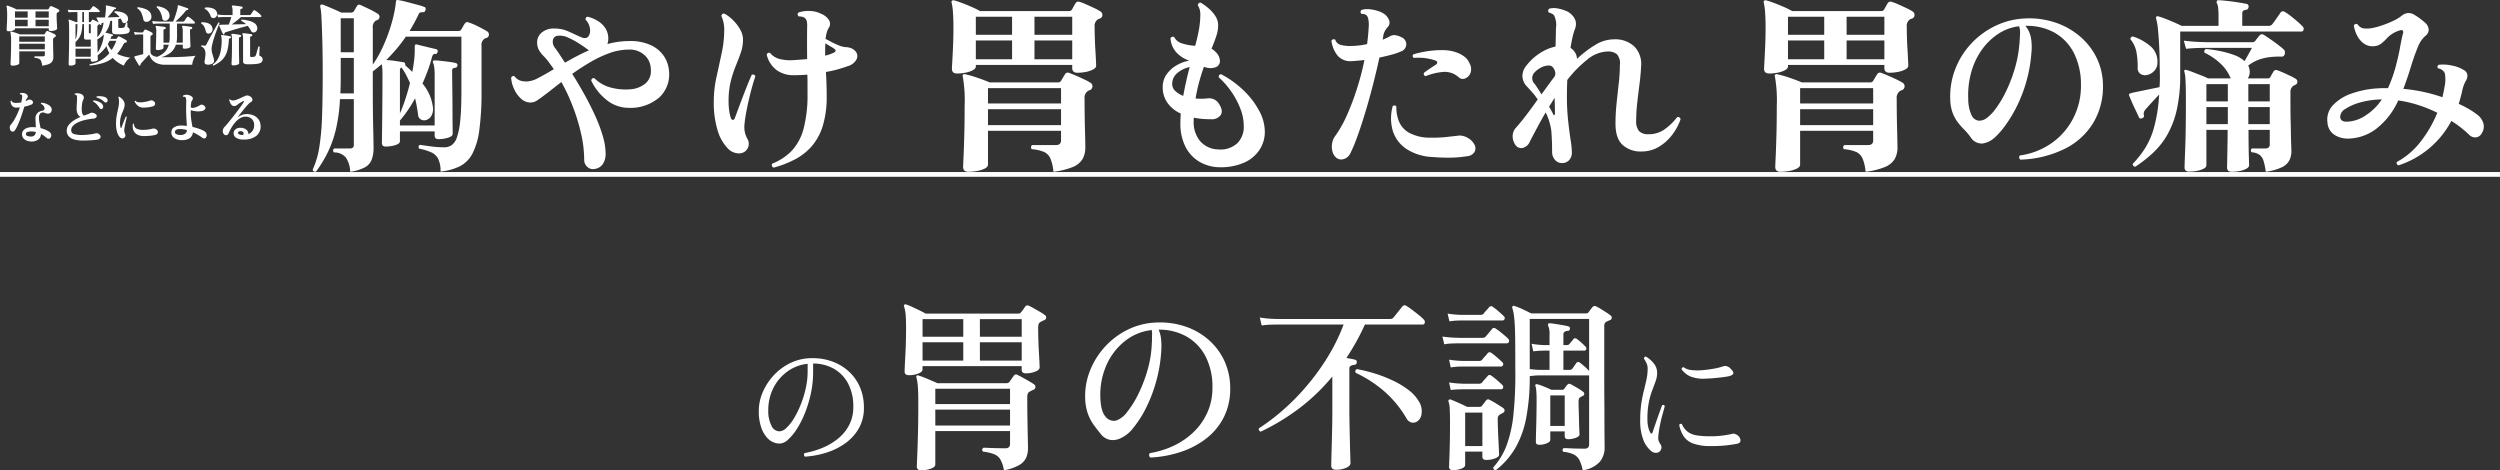 <svg xmlns="http://www.w3.org/2000/svg" width="527" height="99.14" viewBox="0 0 527 99.14"><rect x="0" y="0" width="527" height="99.14" fill="#333333" stroke="none"/><g transform="translate(-86.541 -3869.707)"><g transform="translate(151.468 3865)"><path d="M9.08,2.92a5.7,5.7,0,0,0-.92-3A3.159,3.159,0,0,0,5.64-1.16.542.542,0,0,1,5.72-2h3.2a1.081,1.081,0,0,0,.74-.18,1,1,0,0,0,.18-.7V-12.4H6.92a35.212,35.212,0,0,1-.86,6.38A23.721,23.721,0,0,1,4.36-1.2,26.877,26.877,0,0,1,1.88,2.88a.587.587,0,0,1-.48-.04.494.494,0,0,1-.24-.36,17.854,17.854,0,0,0,1.4-4.72,52.538,52.538,0,0,0,.58-6.44q.14-3.76.14-8.96,0-4.16-.08-7t-.16-4.52Q3-30.24,2.92-30.9a6.863,6.863,0,0,0-.16-.94.628.628,0,0,1,.08-.44.754.754,0,0,1,.44-.04q.64.24,1.82.74t2.1.94H9.28a.724.724,0,0,0,.6-.32q.12-.2.3-.52t.34-.56a.514.514,0,0,1,.72-.2q.64.28,1.76.82a16.958,16.958,0,0,1,1.8.98.793.793,0,0,1,.46.74.726.726,0,0,1-.54.66,2.195,2.195,0,0,0-.28.12,1.591,1.591,0,0,0-.6,1.48v7.76a23.424,23.424,0,0,0,2.14-3.78,34.758,34.758,0,0,0,1.66-4.38,29.024,29.024,0,0,0,.96-4.12q.04-.24.06-.48a3.906,3.906,0,0,1,.06-.44q0-.32.12-.36.08-.08.32-.04a16.293,16.293,0,0,1,1.76.38q1.16.3,2.28.6a11.45,11.45,0,0,1,1.56.5.264.264,0,0,1,.2.22.912.912,0,0,1,0,.38q-.16.52-.52.48a1.86,1.86,0,0,0-.64.08q-.2.08-.4.56-.4.84-.86,1.68t-.94,1.64H31.88a.679.679,0,0,0,.64-.36q.12-.2.34-.6a4.4,4.4,0,0,1,.38-.6.581.581,0,0,1,.8-.24,12.787,12.787,0,0,1,1.96.82q1.16.58,1.88,1.02a.789.789,0,0,1,.44.74.719.719,0,0,1-.56.7,2.942,2.942,0,0,0-.32.12,1.517,1.517,0,0,0-.68,1.48v9.52a59.954,59.954,0,0,1-.46,8.24A15.044,15.044,0,0,1,34.84-.9a6.241,6.241,0,0,1-2.66,2.66,12.079,12.079,0,0,1-4.06,1.12A5.963,5.963,0,0,0,27.64.22a3.027,3.027,0,0,0-1.48-1.4,11.986,11.986,0,0,0-2.56-.78q-.28-.6.2-.8.8.12,2.26.32a21.062,21.062,0,0,0,2.86.2,2.738,2.738,0,0,0,1.52-.44,3.289,3.289,0,0,0,1.14-1.68,15.38,15.38,0,0,0,.7-3.6q.24-2.36.24-6.2v-11.4H20.8a29.033,29.033,0,0,1-1.98,2.6q-1.06,1.24-2.14,2.32a19.2,19.2,0,0,1,2.04.22q1.16.18,1.64.26a.366.366,0,0,1,.28.24.691.691,0,0,1,.04.4l.78.7a8.667,8.667,0,0,1,.7.7q.24-1.2.38-2.34a17.323,17.323,0,0,0,.14-2.1v-.92a.552.552,0,0,1,.12-.4.451.451,0,0,1,.32-.04q.12.04.7.18l1.32.32q.74.18,1.34.32t.72.18a.374.374,0,0,1,.28.2.451.451,0,0,1,.04.32,1.115,1.115,0,0,1-.14.32.33.33,0,0,1-.3.16.556.556,0,0,0-.5.12,1.555,1.555,0,0,0-.26.52,26.862,26.862,0,0,1-.88,2.84q-.52,1.4-1.12,2.76a9.685,9.685,0,0,1,2.2,5.04,2.791,2.791,0,0,1-.42,1.9,1.876,1.876,0,0,1-1.14.78,1.328,1.328,0,0,1-1-.16A1.131,1.131,0,0,1,23.4-9q-.12-.92-.28-1.82t-.36-1.74q-.8,1.44-1.62,2.62a24.916,24.916,0,0,1-1.58,2.06v1.04h7.32V-17.52a10.9,10.9,0,0,0-.1-1.66,3.34,3.34,0,0,0-.22-.86.433.433,0,0,1,0-.44.71.71,0,0,1,.32-.08,13.379,13.379,0,0,1,1.34.1q.9.1,1.8.22a9.305,9.305,0,0,1,1.3.24q.44.12.36.52a.516.516,0,0,1-.48.48q-.64.04-.64.6,0,.72.02,2.12t.04,3.08q.02,1.68.02,3.34t.02,2.94q.02,1.28.02,1.84,0,.52-.98.82a6.862,6.862,0,0,1-2.02.3q-.8,0-.8-.76V-5.6H19.56v2.08q0,.52-.98.82a6.862,6.862,0,0,1-2.02.3q-.8,0-.8-.76,0-.16.02-1.5t.04-3.44q.02-2.1.04-4.6t.02-4.94q0-.76-.04-1.28a5.244,5.244,0,0,0-.12-.84q-.48.4-.94.78t-.94.74v3.72q0,2.08.02,4.14t.06,3.8q.04,1.74.06,2.92T14-2.12a6.872,6.872,0,0,1-.4,2.5A3.176,3.176,0,0,1,12.14,2,9.389,9.389,0,0,1,9.08,2.92ZM7-13.6H9.84v-7.48H7.08v4.16q0,.88-.02,1.7T7-13.6Zm.08-8.68H9.84v-7.16H7.08ZM19.56-9.4a30.921,30.921,0,0,0,1.12-2.92q.56-1.68,1-3.48-.4-.88-.82-1.7a11.5,11.5,0,0,0-.98-1.58.627.627,0,0,0-.32.56ZM60.6,2.32a1.72,1.72,0,0,1-1.54-.44A1.965,1.965,0,0,1,58.4.36a24.851,24.851,0,0,0-.64-5.42,40.75,40.75,0,0,0-1.72-5.68A40.651,40.651,0,0,0,53.6-16q-1,.76-1.88,1.46t-1.64,1.26q-.88.68-1.58,1.14a2.562,2.562,0,0,1-1.42.46,2.917,2.917,0,0,1-1.98-.8,6.015,6.015,0,0,1-1.46-2.02A6.827,6.827,0,0,1,43-16.88a.556.556,0,0,1,.28-.34.469.469,0,0,1,.4-.02,2.83,2.83,0,0,0,1.18.92,4.538,4.538,0,0,0,1.46.2,5.547,5.547,0,0,0,2.4-.74q1.44-.74,3.28-1.86-.56-.8-1.1-1.52a11.926,11.926,0,0,0-1.1-1.28,5.753,5.753,0,0,1-1.02-1.38,3.319,3.319,0,0,1-.3-1.46,2.673,2.673,0,0,1,.96-2.06,3.876,3.876,0,0,1,2.68-.86,7.09,7.09,0,0,1,3.02.64q1.38.64,2.46,1.12,1.24.6,1.76-.2a2.258,2.258,0,0,0,.26-1.52,3.342,3.342,0,0,0-.94-1.92q0-.6.52-.6a7.721,7.721,0,0,1,2.22.98,4.764,4.764,0,0,1,1.6,1.7,4.061,4.061,0,0,1,.42,2.48,2.98,2.98,0,0,0-.06.3.991.991,0,0,1-.1.3,17.93,17.93,0,0,1,2.32-.48,17.253,17.253,0,0,1,2.36-.16,10.265,10.265,0,0,1,4.52.88,6.668,6.668,0,0,1,2.74,2.32,6.466,6.466,0,0,1,1.06,3.12,6.6,6.6,0,0,1-2.02,5.54,9.249,9.249,0,0,1-6.42,2.22,7.425,7.425,0,0,1-4.64-1.6,11.435,11.435,0,0,1-3.32-4.16q.12-.6.68-.48A7.617,7.617,0,0,0,64-14.84a12.01,12.01,0,0,0,4.28.36,5.649,5.649,0,0,0,3.04-1.22,3.449,3.449,0,0,0,1.12-3.06,4.007,4.007,0,0,0-1.28-2.88,4.627,4.627,0,0,0-3.36-1.2,11.956,11.956,0,0,0-4.06.74,24.114,24.114,0,0,0-4.04,1.9q-1.98,1.16-3.82,2.48,1.24,1.96,2.48,4.18t2.28,4.48A32.438,32.438,0,0,1,62.3-4.7a13.606,13.606,0,0,1,.62,3.82,3.867,3.867,0,0,1-.56,2.12A2.442,2.442,0,0,1,60.6,2.32Zm-6.24-22.4q1.16-.68,2.42-1.34t2.62-1.26q-.84-.64-2.02-1.4a17.1,17.1,0,0,0-2.36-1.28,3.983,3.983,0,0,0-2.1-.4,1.134,1.134,0,0,0-1.1.84,2.065,2.065,0,0,0,.42,1.72q.44.56.96,1.36T54.36-20.08Zm44,22.12a.553.553,0,0,1-.32-.84,11.608,11.608,0,0,0,4.2-2.8,10.993,10.993,0,0,0,2.44-4.68,28.04,28.04,0,0,0,.8-7.28v-2.08q0-1-.04-1.92-1.44.12-2.76.12a6.005,6.005,0,0,1-3.66-1.04,5.641,5.641,0,0,1-2.14-3.28.5.5,0,0,1,.72-.36,3.715,3.715,0,0,0,1.84,1.22,8.87,8.87,0,0,0,2.76.3q1.52-.08,3.2-.24-.04-3.6,0-6.76a4.316,4.316,0,0,0-.08-1.24,1.231,1.231,0,0,0-.56-.76,1.579,1.579,0,0,0-.52-.18,3.466,3.466,0,0,0-.64-.06q-.44-.52.04-.84a6.557,6.557,0,0,1,2.24-.3,5.572,5.572,0,0,1,2.44.58,3.56,3.56,0,0,1,1.7,1.36,1.522,1.522,0,0,1-.1,1.68,3.944,3.944,0,0,0-.4.98,8.39,8.39,0,0,0-.24,1.3q.36.16,1.1.56a16.85,16.85,0,0,0,1.56.74,5.755,5.755,0,0,0,1.46.42,3.422,3.422,0,0,1,1.44.3,2.714,2.714,0,0,1,.76.58,1.515,1.515,0,0,1,.2,1.72,2.938,2.938,0,0,1-1.8,1.4q-1.12.4-2.28.72a23.228,23.228,0,0,1-2.36.52q.08,1.28.12,2.58t.04,2.54a20.687,20.687,0,0,1-.82,6.22,11.927,11.927,0,0,1-2.3,4.28A12.171,12.171,0,0,1,102.88.28,22.147,22.147,0,0,1,98.36,2.04ZM92.04-1.2a2.276,2.276,0,0,1-1.58.18,3.189,3.189,0,0,1-1.62-.82,9.191,9.191,0,0,1-2.3-3.92,20.092,20.092,0,0,1-.82-6.16A23.716,23.716,0,0,1,86.28-17q.56-2.56,1.1-5.08a22.926,22.926,0,0,0,.54-4.8,6.941,6.941,0,0,0-.6-3.04q.12-.6.68-.48a8.318,8.318,0,0,1,1.88,1.46A8.614,8.614,0,0,1,91.32-27a4.219,4.219,0,0,1,.56,2,8.448,8.448,0,0,1-.46,2.8q-.46,1.32-1.06,2.78a24.647,24.647,0,0,0-1.06,3.26,17.263,17.263,0,0,0-.46,4.24,13.622,13.622,0,0,0,.14,2.04,8.206,8.206,0,0,0,.34,1.48q.16.4.44.38t.4-.38q.44-1.2,1.06-2.86T92.5-14.6q.66-1.68,1.22-2.92a.523.523,0,0,1,.76.32q-.48,1.4-.96,3.26t-.84,3.68q-.36,1.82-.48,3.1a5.124,5.124,0,0,0,.64,3.2,2.021,2.021,0,0,1,.18,1.54A2.01,2.01,0,0,1,92.04-1.2ZM109.2-21.56a8.222,8.222,0,0,0,.96-.28q.44-.16.8-.32.88-.4,0-.96-.16-.12-.72-.44t-1-.6q-.04.6-.04,1.26ZM137-17.8q-1.08,0-1.08-1,0-.24.08-1.6t.16-3.26q.08-1.9.08-3.82,0-1.8-.1-3.18a12.394,12.394,0,0,0-.3-2.14.344.344,0,0,1,.12-.36.463.463,0,0,1,.32-.08,16.382,16.382,0,0,1,1.66.54q1.02.38,2.08.84a17.845,17.845,0,0,1,1.82.9h18.72a.714.714,0,0,0,.68-.36q.12-.2.36-.64t.4-.68a.678.678,0,0,1,.88-.24,10.389,10.389,0,0,1,1.36.52q.8.36,1.62.74a9.949,9.949,0,0,1,1.3.7.88.88,0,0,1,.48.8.8.8,0,0,1-.6.76.782.782,0,0,1-.16.06.781.781,0,0,0-.16.06,1.666,1.666,0,0,0-.72,1.6q0,.96.04,2.28t.12,2.62q.08,1.3.12,2.24t.04,1.06q0,.44-.62.78a5.339,5.339,0,0,1-1.52.52,9.257,9.257,0,0,1-1.82.18q-1.08,0-1.08-1v-.64H140.96v.32q0,.44-.62.78a5.339,5.339,0,0,1-1.52.52A9.257,9.257,0,0,1,137-17.8Zm2.36,20.72q-1.08,0-1.08-1.04,0-.24.08-1.94t.16-4.52q.08-2.82.08-6.38a28.967,28.967,0,0,0-.4-6.24.315.315,0,0,1,.12-.4q.12-.12.4-.04a22.935,22.935,0,0,1,2.46.7q1.5.5,2.7,1.02h14.36a.733.733,0,0,0,.72-.4q.12-.2.38-.64t.42-.68a.664.664,0,0,1,.88-.28q.56.2,1.4.56t1.68.76a14.831,14.831,0,0,1,1.36.72.855.855,0,0,1,.46.82.847.847,0,0,1-.58.78,1.568,1.568,0,0,0-.36.16,1.709,1.709,0,0,0-.72,1.64q0,1.48.02,3.14t.06,3.16q.04,1.5.06,2.56t.02,1.38a4.854,4.854,0,0,1-.6,2.5,4.267,4.267,0,0,1-2.06,1.66,15.876,15.876,0,0,1-4.06,1,9.459,9.459,0,0,0-.64-2.8,2.707,2.707,0,0,0-1.34-1.38,8.141,8.141,0,0,0-2.58-.58.582.582,0,0,1,.08-.88h5.04q1.04,0,1.04-1v-2h-15.4V1.4q0,.48-.64.82a5.636,5.636,0,0,1-1.6.52A10.4,10.4,0,0,1,139.36,2.92Zm4.16-9.84h15.4v-3.36h-15.4Zm0-4.56h15.4v-3.24h-15.4Zm9.8-9.32h7.96v-3.96h-7.96Zm-12.36,0h7.64v-3.96h-7.64Zm12.36-5.16h7.96v-3.8h-7.96Zm-12.36,0h7.64v-3.8h-7.64ZM192.2,1.96A8.663,8.663,0,0,1,188.12.82a7.653,7.653,0,0,1-2.94-3.12,10.633,10.633,0,0,1-1.1-5.06q0-.48.02-.98t.06-1.02a6.748,6.748,0,0,1-2.92-2.42,5.745,5.745,0,0,1-.88-3.42,4.577,4.577,0,0,1,.9-2.54,6.7,6.7,0,0,1,2.08-1.82,8.084,8.084,0,0,1,2.62-.96,6.257,6.257,0,0,1-2.86-1.88,4.783,4.783,0,0,1-1.1-2.88.727.727,0,0,1,.4-.26.394.394,0,0,1,.4.1,2.634,2.634,0,0,0,1.58,1.28,10.984,10.984,0,0,0,2.82.52q.32-1.16.54-2.16t.34-1.8a17.763,17.763,0,0,0,.2-2.58,3.439,3.439,0,0,0-.52-1.98q.08-.64.64-.56a12.14,12.14,0,0,1,1.64,1.2,7.424,7.424,0,0,1,1.42,1.62,3.581,3.581,0,0,1,.58,1.98,7.29,7.29,0,0,1-.4,2.26q-.4,1.22-1,2.62a3.8,3.8,0,0,1,.8.64,2.828,2.828,0,0,1,.98,1.88,1.408,1.408,0,0,1-.8,1.36,3.357,3.357,0,0,1-2.42,0,.232.232,0,0,0-.16-.04q-.52,1.44-.98,3.1a34.925,34.925,0,0,0-.78,3.58q.6.04,1.26.04a10.471,10.471,0,0,0,1.3-.08,2.484,2.484,0,0,1,1.34.22,2.343,2.343,0,0,1,1.06.98q.92,1.44.34,2.32a2.327,2.327,0,0,1-2.1.88q-1,0-1.88-.08a15.915,15.915,0,0,1-1.68-.24,1.4,1.4,0,0,0-.04.34v.38a6.191,6.191,0,0,0,1.4,4.26,5.144,5.144,0,0,0,3.76,1.7,5.175,5.175,0,0,0,4.08-1.34,4.884,4.884,0,0,0,1.32-3.62,10.147,10.147,0,0,0-.7-3.58,16.688,16.688,0,0,0-1.9-3.6A17.032,17.032,0,0,0,192.16-17q0-.64.52-.64a20.506,20.506,0,0,1,4.8,3.48,17.061,17.061,0,0,1,3.26,4.32,9.247,9.247,0,0,1,1.14,4.44,6.885,6.885,0,0,1-1.18,3.78,7.527,7.527,0,0,1-3.3,2.66A12.343,12.343,0,0,1,192.2,1.96Zm-7.52-15.04q.28-1.52.62-3.06t.74-3.02a5.927,5.927,0,0,0-2.6,1.26,2.948,2.948,0,0,0-1.08,2.46,1.974,1.974,0,0,0,.68,1.36A5.181,5.181,0,0,0,184.68-13.08ZM217,0a2.523,2.523,0,0,1-.86-1.34,4.04,4.04,0,0,1-.08-1.7,3.352,3.352,0,0,1,.58-1.48A24.047,24.047,0,0,0,219.18-9a53.833,53.833,0,0,0,2.14-5.66,57.35,57.35,0,0,0,1.56-5.98q-1.4.16-2.68.24a3.6,3.6,0,0,1-2.94-1.12,6.193,6.193,0,0,1-1.34-3.2.543.543,0,0,1,.8-.2,1.676,1.676,0,0,0,1.1,1.08,7.382,7.382,0,0,0,2.1.24,15.972,15.972,0,0,0,1.72-.1,15.838,15.838,0,0,0,1.8-.3q.28-2.16.36-4.04,0-1.72-.6-2.12a1.745,1.745,0,0,0-.92-.2.511.511,0,0,1,0-.84,4.227,4.227,0,0,1,1.72-.14,8.371,8.371,0,0,1,1.84.4,4.292,4.292,0,0,1,1.36.7,2.9,2.9,0,0,1,.92,1.34,1.375,1.375,0,0,1-.36,1.34,4.157,4.157,0,0,0-.6.86,3.185,3.185,0,0,0-.32,1.06l-.12.72q.48-.2.9-.4t.78-.4a1.634,1.634,0,0,1,.92-.16,3.784,3.784,0,0,1,1.36.44,1.6,1.6,0,0,1,1.02,1.52,1.611,1.611,0,0,1-1.14,1.48,13.517,13.517,0,0,1-1.98.68q-1.18.32-2.54.6-.6,2.76-1.38,5.8t-1.64,5.88q-.86,2.84-1.68,5.08A31.184,31.184,0,0,1,219.92-1a2.259,2.259,0,0,1-1.4,1.24A1.673,1.673,0,0,1,217,0Zm20.16-.2a10.811,10.811,0,0,1-5.44-1.7,7.134,7.134,0,0,1-2.86-3.8,9.478,9.478,0,0,1-.02-5.22.575.575,0,0,1,.42-.14.425.425,0,0,1,.34.22,8.082,8.082,0,0,0,.52,3.06A4.917,4.917,0,0,0,232.3-5.3a9.23,9.23,0,0,0,4.62,1.02,22.914,22.914,0,0,0,3.1-.12q1.42-.16,2.54-.28a.658.658,0,0,1,.2-.04,2.514,2.514,0,0,1,.84.08,3.035,3.035,0,0,1,.8.28,3.578,3.578,0,0,1,1.68,1.56,1.617,1.617,0,0,1-.02,1.58,2.037,2.037,0,0,1-1.58.86,23.5,23.5,0,0,1-3.52.3Q239.16-.04,237.16-.2Zm5.64-16.76a4.388,4.388,0,0,0-3.2-1.18,13.188,13.188,0,0,0-3.84.9.5.5,0,0,1-.32-.72q1.08-.8,2.52-1.72a.539.539,0,0,0,.26-.42q.02-.26-.34-.42a10.916,10.916,0,0,0-4.56-.56.455.455,0,0,1-.12-.76,20.424,20.424,0,0,1,2.98-.66,19.425,19.425,0,0,1,3.4-.22,8.173,8.173,0,0,1,3.02.6,5.541,5.541,0,0,1,1.46.86,3.274,3.274,0,0,1,.98,1.34,2.407,2.407,0,0,1,.18,2.04,2.015,2.015,0,0,1-1.1,1.12A1.254,1.254,0,0,1,242.8-16.96ZM264.56,1.08a1.9,1.9,0,0,1-1.54-.7,2.52,2.52,0,0,1-.58-1.66q0-1.16-.04-2.24t-.12-2.12a12.3,12.3,0,0,0-1.2-3.96q-1.04,1.8-1.9,3.42T257.72-3.4a2.161,2.161,0,0,1-1.5,1.3,1.492,1.492,0,0,1-1.58-.74,3.2,3.2,0,0,1-.52-1.78,2.666,2.666,0,0,1,.76-1.82q.92-1.04,2.04-2.5t2.48-3.38a12.681,12.681,0,0,0-1.14-1.5q-.62-.7-1.22-1.34a3.3,3.3,0,0,1-.86-2.02,3.437,3.437,0,0,1,.82-2.26,11.067,11.067,0,0,1,2.68-2.52,9.837,9.837,0,0,1,3.48-1.52q.04-1.28.06-2.28t.02-1.52a4.623,4.623,0,0,0-.36-2.72,1.264,1.264,0,0,0-.5-.42,3.431,3.431,0,0,0-.62-.22.53.53,0,0,1,.12-.84,3.92,3.92,0,0,1,1.68-.04,8.192,8.192,0,0,1,1.74.5,3.38,3.38,0,0,1,1.22.78,3,3,0,0,1,.86,1.34,2.674,2.674,0,0,1-.1,1.66,11.252,11.252,0,0,0-.52,1.72q-.24,1.04-.44,2.32a3.255,3.255,0,0,1,.98,1.02,2.451,2.451,0,0,1,.38,1.3,23.011,23.011,0,0,1,3.84-2.94A7.545,7.545,0,0,1,275.44-25a5.855,5.855,0,0,1,4.36,1.54,5.267,5.267,0,0,1,1.4,4.14q-.08,1.76-.34,3.76t-.48,3.98a33.623,33.623,0,0,0-.22,3.7,3.192,3.192,0,0,0,.62,2.24A2.719,2.719,0,0,0,282.8-5a5.7,5.7,0,0,0,3.22-.94A12.258,12.258,0,0,0,288.8-8.6a.55.55,0,0,1,.72.44,11.735,11.735,0,0,1-1.84,3.38,9.777,9.777,0,0,1-2.82,2.48,7,7,0,0,1-3.58.94,5.647,5.647,0,0,1-3.98-1.38q-1.5-1.38-1.5-4.46a41.456,41.456,0,0,1,.22-4.2q.22-2.16.46-4.24a34.284,34.284,0,0,0,.24-3.92,2.88,2.88,0,0,0-.64-2.32,2.942,2.942,0,0,0-1.92-.56,7.051,7.051,0,0,0-4.32,1.72,24.648,24.648,0,0,0-4.2,4.28q-.04.84-.06,1.72t-.02,1.8a46.5,46.5,0,0,0,.26,5.08q.26,2.36.52,4.06a18.448,18.448,0,0,1,.26,2.46A2.433,2.433,0,0,1,266,.5,2,2,0,0,1,264.56,1.08ZM260.2-13.4q.64-.88,1.32-1.82t1.44-1.94a1.284,1.284,0,0,0,.12-.96,2.183,2.183,0,0,0-.48-.98,1.051,1.051,0,0,0-.92-.38,3.719,3.719,0,0,0-1.74.52,4.835,4.835,0,0,0-1.26,1,1.722,1.722,0,0,0,.12,2.4Q259.32-14.84,260.2-13.4Zm2.48,4.2q.08.24.2.18a.381.381,0,0,0,.16-.3q0-.32-.02-1.32t-.06-2.04q-.28.48-.58.96t-.58.92q.32.52.54.94T262.68-9.2Zm45.52-8.6q-1.08,0-1.08-1,0-.24.08-1.6t.16-3.26q.08-1.9.08-3.82,0-1.8-.1-3.18a12.4,12.4,0,0,0-.3-2.14.344.344,0,0,1,.12-.36.463.463,0,0,1,.32-.08,16.381,16.381,0,0,1,1.66.54q1.02.38,2.08.84a17.847,17.847,0,0,1,1.82.9h18.72a.714.714,0,0,0,.68-.36q.12-.2.36-.64t.4-.68a.678.678,0,0,1,.88-.24,10.391,10.391,0,0,1,1.36.52q.8.36,1.62.74a9.947,9.947,0,0,1,1.3.7.88.88,0,0,1,.48.8.8.8,0,0,1-.6.76.781.781,0,0,1-.16.06.782.782,0,0,0-.16.06,1.666,1.666,0,0,0-.72,1.6q0,.96.04,2.28t.12,2.62q.08,1.3.12,2.24t.04,1.06q0,.44-.62.78a5.339,5.339,0,0,1-1.52.52,9.258,9.258,0,0,1-1.82.18q-1.08,0-1.08-1v-.64H312.16v.32q0,.44-.62.78a5.339,5.339,0,0,1-1.52.52A9.258,9.258,0,0,1,308.2-17.8Zm2.36,20.72q-1.08,0-1.08-1.04,0-.24.08-1.94t.16-4.52q.08-2.82.08-6.38a28.967,28.967,0,0,0-.4-6.24.315.315,0,0,1,.12-.4q.12-.12.4-.04a22.934,22.934,0,0,1,2.46.7q1.5.5,2.7,1.02h14.36a.733.733,0,0,0,.72-.4q.12-.2.38-.64t.42-.68a.664.664,0,0,1,.88-.28q.56.2,1.4.56t1.68.76a14.826,14.826,0,0,1,1.36.72.855.855,0,0,1,.46.82.847.847,0,0,1-.58.78,1.568,1.568,0,0,0-.36.16,1.709,1.709,0,0,0-.72,1.64q0,1.48.02,3.14t.06,3.16q.04,1.5.06,2.56t.02,1.38a4.854,4.854,0,0,1-.6,2.5,4.267,4.267,0,0,1-2.06,1.66,15.876,15.876,0,0,1-4.06,1,9.459,9.459,0,0,0-.64-2.8,2.707,2.707,0,0,0-1.34-1.38,8.141,8.141,0,0,0-2.58-.58.582.582,0,0,1,.08-.88h5.04q1.04,0,1.04-1v-2h-15.4V1.4q0,.48-.64.82a5.636,5.636,0,0,1-1.6.52A10.4,10.4,0,0,1,310.56,2.92Zm4.16-9.84h15.4v-3.36h-15.4Zm0-4.56h15.4v-3.24h-15.4Zm9.8-9.32h7.96v-3.96h-7.96Zm-12.36,0h7.64v-3.96h-7.64Zm12.36-5.16h7.96v-3.8h-7.96Zm-12.36,0h7.64v-3.8h-7.64ZM361.12.36a.714.714,0,0,1-.22-.46.509.509,0,0,1,.14-.42,15.31,15.31,0,0,0,6.86-2.72,14.44,14.44,0,0,0,4.48-5.3,14.922,14.922,0,0,0,1.54-6.9,14.653,14.653,0,0,0-1.48-6.66,10.271,10.271,0,0,0-4.04-4.28,11.927,11.927,0,0,0-6.2-1.46,5.327,5.327,0,0,1,1.16,2.44,11.054,11.054,0,0,1,.12,3.16,30.178,30.178,0,0,1-1.06,6.1,30.153,30.153,0,0,1-1.98,5.18,28.329,28.329,0,0,1-2.4,4.02,16.925,16.925,0,0,1-2.32,2.66,4.792,4.792,0,0,1-2.58,1.24,2.76,2.76,0,0,1-2.5-1.36,13.585,13.585,0,0,0-1.38-1.62,14.506,14.506,0,0,1-1.38-1.6,7.817,7.817,0,0,1-1.06-2.02,9.034,9.034,0,0,1-.46-2.84,16.037,16.037,0,0,1,1.12-6.4,16.578,16.578,0,0,1,3.38-5.3,17.08,17.08,0,0,1,5.06-3.68,15.9,15.9,0,0,1,6.16-1.54,17.335,17.335,0,0,1,6.44.86,15.6,15.6,0,0,1,5.26,2.98,13.982,13.982,0,0,1,3.52,4.62,13.421,13.421,0,0,1,1.26,5.82,14.747,14.747,0,0,1-2.02,7.68,14.622,14.622,0,0,1-5.92,5.46A22.6,22.6,0,0,1,361.12.36ZM354.04-8.4a9.1,9.1,0,0,0,1.98-2.08,22.465,22.465,0,0,0,2.12-3.58,31.465,31.465,0,0,0,1.78-4.6,25.588,25.588,0,0,0,1-5.14,1.094,1.094,0,0,1,.04-.24q.08-1.28.12-2.16a4.107,4.107,0,0,0-.2-1.56,10.077,10.077,0,0,0-4.36,1.58,13,13,0,0,0-3.48,3.36,15.142,15.142,0,0,0-2.24,4.72,18.045,18.045,0,0,0-.64,5.7,8.1,8.1,0,0,0,.72,3.44,1.879,1.879,0,0,0,1.46,1.1A2.578,2.578,0,0,0,354.04-8.4ZM405.68,2.92q-.96,0-.96-.92,0-.16.02-1.02t.04-2.06q.02-1.2.04-2.5t.02-2.34h-4.48V1.56q0,.4-.56.7a4.926,4.926,0,0,1-1.4.46,8.96,8.96,0,0,1-1.68.16q-.96,0-.96-.88,0-.52.14-4.12t.14-9.88q0-2.84-.08-4.3a7.581,7.581,0,0,0-.24-1.86.222.222,0,0,1,.04-.32.261.261,0,0,1,.32-.08,11.14,11.14,0,0,1,1.44.48l1.84.72a12.816,12.816,0,0,1,1.36.6h4.8l-.04-.04a8.847,8.847,0,0,0-2.2-3.14A12.6,12.6,0,0,0,400-22.16a.539.539,0,0,1,.28-.8,25.479,25.479,0,0,1,3,.44,20.244,20.244,0,0,1,2.92.82,6.29,6.29,0,0,1,2.2,1.3q.4-.68.82-1.44t.74-1.36H399.78q-.66,0-1.66.04t-2.04.16l-.48-1.72q2,.24,3.42.28l1.42.04h9.6a.8.8,0,0,0,.64-.28q.16-.24.4-.54t.48-.58a.644.644,0,0,1,.88-.16q.52.32,1.3.86t1.56,1.12q.78.58,1.26,1.02a.8.8,0,0,1,.34.52,1.113,1.113,0,0,1-.02.56q-.2.6-.72.52h-.8q-.4,0-.8.04a11.08,11.08,0,0,0-2.9.52,8.04,8.04,0,0,0-2.5,1.36,1.3,1.3,0,0,1,.24.6,2.685,2.685,0,0,1,.06,1.16,2.36,2.36,0,0,1-.38.92h4.16a.7.7,0,0,0,.64-.32,4.969,4.969,0,0,1,.3-.58q.22-.38.34-.58a.651.651,0,0,1,.8-.24q.48.16,1.2.48t1.44.66a10.829,10.829,0,0,1,1.16.62.719.719,0,0,1,.42.7.726.726,0,0,1-.54.66q-.08.04-.18.08a.533.533,0,0,0-.18.12,1.557,1.557,0,0,0-.56,1.36v3.08q0,1.32.04,2.8t.06,2.86q.02,1.38.06,2.36t.04,1.26a4.45,4.45,0,0,1-.4,1.9,3.378,3.378,0,0,1-1.56,1.48,11.332,11.332,0,0,1-3.44.98A13.293,13.293,0,0,0,412.4.6a2.51,2.51,0,0,0-.84-1.26,3.413,3.413,0,0,0-1.68-.54.6.6,0,0,1-.14-.44.439.439,0,0,1,.22-.36h2.84q.92,0,.92-.84V-5.92h-4.48q0,1.4.02,3.04T409.32,0q.04,1.24.04,1.56,0,.4-.58.72a4.793,4.793,0,0,1-1.42.48A8.96,8.96,0,0,1,405.68,2.92ZM385.4,1.84a.558.558,0,0,1-.44-.18.483.483,0,0,1-.12-.42,21.49,21.49,0,0,0,2.52-3.16,16.727,16.727,0,0,0,1.96-4.48,32.966,32.966,0,0,0,1.08-6.96q-.76.8-1.64,1.76t-1.28,1.44a1.431,1.431,0,0,0-.32.64,1.557,1.557,0,0,0,.04.6q.12.32-.4.56-.48.16-.64-.16-.2-.48-.64-1.38t-.84-1.82q-.4-.92-.6-1.44a.336.336,0,0,1,0-.32.507.507,0,0,1,.24-.12,6.274,6.274,0,0,1,.92-.24l2.7-.56q1.54-.32,2.54-.52.08-.96.08-2.04t-.04-2.2q0-2.12-.1-4.18t-.26-3.68a12.786,12.786,0,0,0-.4-2.38.331.331,0,0,1,.04-.36.418.418,0,0,1,.44-.08,14.878,14.878,0,0,1,1.52.52q.92.36,1.84.76t1.52.72h7.8v-2.04a15.091,15.091,0,0,0-.08-1.74,2.678,2.678,0,0,0-.24-.94q-.2-.32,0-.52.08-.24.36-.16.4,0,1.2.08t1.72.2q.92.12,1.72.26t1.2.22a.534.534,0,0,1,.44.68.615.615,0,0,1-.6.6.7.7,0,0,0-.72.8v2.56h5.48a.952.952,0,0,0,.92-.44q.2-.24.52-.7t.66-.94q.34-.48.46-.68a.635.635,0,0,1,.96-.16,11.125,11.125,0,0,1,1.32.92q.76.6,1.44,1.2a12.327,12.327,0,0,1,1,.96.661.661,0,0,1,.16.68.448.448,0,0,1-.44.36H394.84v9.2a32.305,32.305,0,0,1-.72,7.28,19.127,19.127,0,0,1-2,5.28,16.426,16.426,0,0,1-3,3.8A28.492,28.492,0,0,1,385.4,1.84Zm2.12-19.28a1.675,1.675,0,0,1-1.16-.36,1.425,1.425,0,0,1-.48-1.28,17.145,17.145,0,0,0-.28-3.32,6.013,6.013,0,0,0-1.24-2.6.483.483,0,0,1,.12-.42.513.513,0,0,1,.4-.18,10.654,10.654,0,0,1,3.84,2.18,4.2,4.2,0,0,1,1.32,3.26,2.475,2.475,0,0,1-.82,1.96A2.759,2.759,0,0,1,387.52-17.44Zm12.84,5.52h4.52v-3.64h-4.52Zm8.84,0h4.52v-3.64H409.2Zm-8.84,4.8h4.52v-3.6h-4.52Zm8.84,0h4.52v-3.6H409.2Zm31.68,8.68a.5.5,0,0,1-.36-.72,15.886,15.886,0,0,0,5.1-4.4,25.633,25.633,0,0,0,3.42-5.96,28.677,28.677,0,0,0-3.92-1.6,25.464,25.464,0,0,0-4.32-1A15.454,15.454,0,0,1,435.98-6a10.134,10.134,0,0,1-5.66,1.92,5.263,5.263,0,0,1-2.92-.76,3.327,3.327,0,0,1-1.52-2.68,4.37,4.37,0,0,1,1.18-3.62,9.811,9.811,0,0,1,3.98-2.46,19.822,19.822,0,0,1,5.72-1.08q.48-.04.96-.04h.92a28.611,28.611,0,0,0,1.6-4.44q.6-2.24.94-4.12t.62-2.96a.642.642,0,0,0-.04-.6q-.16-.2-.64-.04a5.946,5.946,0,0,0-2.84,1.8,8.568,8.568,0,0,1-1.1,1,2.724,2.724,0,0,1-1.42.52,3.1,3.1,0,0,1-2.06-.46,4.47,4.47,0,0,1-1.48-1.62,6.887,6.887,0,0,1-.78-2.24.55.55,0,0,1,.76-.32,2.014,2.014,0,0,0,1.22.88,5.813,5.813,0,0,0,1.78-.04,13.485,13.485,0,0,0,1.94-.5,21.717,21.717,0,0,0,2.4-.94,9.826,9.826,0,0,0,1.98-1.16,2.426,2.426,0,0,1,1.32-.58,2.318,2.318,0,0,1,1.44.42,10.406,10.406,0,0,1,1.16.78q.6.46.96.78a2.109,2.109,0,0,1,.82,1.48,1.609,1.609,0,0,1-.66,1.32,6.228,6.228,0,0,0-1.7,2.58q-.74,1.82-1.44,4.12t-1.54,4.5a33.989,33.989,0,0,1,4.32.66,34.813,34.813,0,0,1,3.92,1.1q.12-.56.24-1.1t.2-1.06a7.173,7.173,0,0,0,.06-2.88,1.777,1.777,0,0,0-1.42-1.04.469.469,0,0,1,.16-.76,8.388,8.388,0,0,1,2.82.18,7.021,7.021,0,0,1,2.46.94,1.34,1.34,0,0,1,.74,1.04,2.06,2.06,0,0,1-.38,1.32,7.35,7.35,0,0,0-.72,2.04q-.16.72-.34,1.38t-.38,1.34a21.794,21.794,0,0,1,2.24,1.16,17.392,17.392,0,0,1,1.72,1.16,3.492,3.492,0,0,1,1.2,1.7,2.5,2.5,0,0,1-.32,2.18,1.512,1.512,0,0,1-1.2.86,1.733,1.733,0,0,1-1.48-.58q-.72-.68-1.64-1.42A20.92,20.92,0,0,0,452-7.8,19.383,19.383,0,0,1,440.88,1.56ZM430-7.64a7.406,7.406,0,0,0,3.8-1.24,11.612,11.612,0,0,0,3.56-3.48,1.175,1.175,0,0,1-.28.04h-.28a17.158,17.158,0,0,0-4,.62,10.7,10.7,0,0,0-3.1,1.34,2.068,2.068,0,0,0-1.14,1.72Q428.64-7.6,430-7.64Z" transform="translate(-0.181 38)" fill="#fff"/></g><path d="M-22.044.54A2.84,2.84,0,0,1-23.118.348,1.662,1.662,0,0,1-23.856-.2a1.3,1.3,0,0,1-.252-.828,1.266,1.266,0,0,1,.312-.8,1.8,1.8,0,0,1,.762-.492A3.087,3.087,0,0,1-22-2.5q.2,0,.408.012t.4.036q-.012-.456-.042-.9t-.03-.876a1.61,1.61,0,0,1,.408-1.23,2.036,2.036,0,0,1,1.008-.5.588.588,0,0,0,.42-.2.575.575,0,0,0,.06-.36.872.872,0,0,0-.228-.5,1.547,1.547,0,0,0-.5-.378.182.182,0,0,1-.012-.144.144.144,0,0,1,.1-.1,3.337,3.337,0,0,1,.8.15,2.948,2.948,0,0,1,.726.336,1.711,1.711,0,0,1,.5.48.8.8,0,0,1,.132.582.814.814,0,0,1-.276.582.827.827,0,0,1-.534.168,1.57,1.57,0,0,1-.606-.138.891.891,0,0,0-.564-.1.762.762,0,0,0-.5.3,1.256,1.256,0,0,0-.2.786,5.654,5.654,0,0,0,.114,1.11q.114.57.222,1.1a6.638,6.638,0,0,1,1.032.342,5.051,5.051,0,0,1,.732.378,1.077,1.077,0,0,1,.42.474A.757.757,0,0,1-18-.468a.636.636,0,0,1-.366.4.482.482,0,0,1-.5-.126q-.264-.2-.564-.432a4.577,4.577,0,0,0-.672-.42A1.554,1.554,0,0,1-20.67.114,2.266,2.266,0,0,1-22.044.54ZM-26.46-1.716a.965.965,0,0,1-.192-.384,1.174,1.174,0,0,1-.03-.456.713.713,0,0,1,.15-.372,8.021,8.021,0,0,0,.738-1.026,11.824,11.824,0,0,0,.684-1.29,14.244,14.244,0,0,0,.558-1.416l-.312.024-.324.024A1.152,1.152,0,0,1-26.2-7a1.552,1.552,0,0,1-.318-.984.218.218,0,0,1,.12-.078.118.118,0,0,1,.12.03.5.5,0,0,0,.372.366,2.252,2.252,0,0,0,.66.066,4.469,4.469,0,0,0,.984-.108,8.05,8.05,0,0,0,.18-1.068,1.223,1.223,0,0,0-.006-.372.321.321,0,0,0-.138-.2.571.571,0,0,0-.132-.042q-.084-.018-.156-.03a.161.161,0,0,1-.036-.132.215.215,0,0,1,.06-.12,2.4,2.4,0,0,1,.756,0,1.152,1.152,0,0,1,.6.264.662.662,0,0,1,.252.4.481.481,0,0,1-.132.408,1.492,1.492,0,0,0-.2.288,2.071,2.071,0,0,0-.126.336,3.356,3.356,0,0,0,.48-.24.734.734,0,0,1,.342-.1.824.824,0,0,1,.438.162.483.483,0,0,1,.288.456.486.486,0,0,1-.312.432,6.58,6.58,0,0,1-.684.252q-.384.12-.84.216-.192.684-.432,1.41t-.5,1.41q-.264.684-.534,1.248a6.834,6.834,0,0,1-.51.912.547.547,0,0,1-.426.27A.506.506,0,0,1-26.46-1.716Zm4.356,1.2a.849.849,0,0,0,.642-.276,1.2,1.2,0,0,0,.282-.672,3.549,3.549,0,0,0-.474-.09,4.212,4.212,0,0,0-.51-.03,2.051,2.051,0,0,0-.828.132.41.41,0,0,0-.288.372.436.436,0,0,0,.294.438A2.11,2.11,0,0,0-22.1-.516Zm10.872.852a7.075,7.075,0,0,1-1.794-.2A2.479,2.479,0,0,1-14.238-.54a1.77,1.77,0,0,1-.438-1.26,1.815,1.815,0,0,1,.384-1.1,4.212,4.212,0,0,1,1.044-.96,8.292,8.292,0,0,1,1.476-.78,1.465,1.465,0,0,1-.594-.63A2.433,2.433,0,0,1-12.588-6.4q0-.312.018-.72t.042-.81q.024-.4.024-.678a2.685,2.685,0,0,0-.024-.4.359.359,0,0,0-.132-.24.254.254,0,0,0-.126-.066,1.735,1.735,0,0,0-.174-.03.2.2,0,0,1-.048-.126.142.142,0,0,1,.06-.114,2.542,2.542,0,0,1,.654-.042,1.767,1.767,0,0,1,.714.186.883.883,0,0,1,.474.5.845.845,0,0,1-.078.636,2.969,2.969,0,0,0-.258.9A7.628,7.628,0,0,0-11.52-6.3a2.812,2.812,0,0,0,.132.948q.132.36.36.42.36-.132.7-.252a3.23,3.23,0,0,0,.54-.24.865.865,0,0,1,.342-.114,1.023,1.023,0,0,1,.438.078.97.97,0,0,1,.6.42.424.424,0,0,1-.042.486.9.9,0,0,1-.642.27A12.547,12.547,0,0,0-10.83-4a7.451,7.451,0,0,0-1.488.51,3.382,3.382,0,0,0-1.038.726,1.32,1.32,0,0,0-.384.918.791.791,0,0,0,.588.8,5.622,5.622,0,0,0,1.776.21q.468,0,1.008-.054t1.008-.132a6.94,6.94,0,0,0,.72-.15,1.2,1.2,0,0,1,.258-.042.612.612,0,0,1,.282.066.993.993,0,0,1,.516.474.506.506,0,0,1-.054.5A.882.882,0,0,1-8.22.144Q-8.412.18-8.8.216t-.852.066q-.462.03-.882.042T-11.232.336Zm4-6.684a.351.351,0,0,1-.276.03.422.422,0,0,1-.24-.2,4.95,4.95,0,0,0-.6-.78,3.028,3.028,0,0,0-.768-.6q-.06-.168.1-.216a2.71,2.71,0,0,1,.738.138,3.367,3.367,0,0,1,.708.318,1.2,1.2,0,0,1,.45.432.763.763,0,0,1,.114.54A.484.484,0,0,1-7.236-6.348Zm1.044-1.44a.359.359,0,0,1-.264.108.442.442,0,0,1-.3-.132A3.96,3.96,0,0,0-7.5-8.376a3.369,3.369,0,0,0-.876-.36.157.157,0,0,1,.036-.24,2.961,2.961,0,0,1,.7-.042,4,4,0,0,1,.738.1,1.372,1.372,0,0,1,.57.264.654.654,0,0,1,.27.468A.465.465,0,0,1-6.192-7.788ZM-2.64-.2a.623.623,0,0,1-.438.06.72.72,0,0,1-.414-.24,2.826,2.826,0,0,1-.582-1.1,6.486,6.486,0,0,1-.21-1.824,9.045,9.045,0,0,1,.156-1.734q.156-.8.312-1.494a5.948,5.948,0,0,0,.156-1.3,4.629,4.629,0,0,0-.03-.51,1.413,1.413,0,0,0-.1-.426q.024-.192.192-.144a3.831,3.831,0,0,1,.552.45,2.271,2.271,0,0,1,.432.582,1.357,1.357,0,0,1,.144.72,2.752,2.752,0,0,1-.174.8q-.15.4-.336.84a7,7,0,0,0-.324.966,4.7,4.7,0,0,0-.138,1.188,3.371,3.371,0,0,0,.108.96q.036.12.1.108t.1-.108q.072-.2.192-.522t.252-.66q.132-.342.258-.642t.2-.48a.147.147,0,0,1,.216.084q-.036.144-.138.582t-.216.99Q-2.484-2.508-2.544-2a1.432,1.432,0,0,0,.012.5,3.388,3.388,0,0,0,.168.486.642.642,0,0,1,.024.456A.628.628,0,0,1-2.64-.2ZM1.572-.612A2.8,2.8,0,0,1,.12-.966a1.776,1.776,0,0,1-.762-.918A2.446,2.446,0,0,1-.72-3.18a.172.172,0,0,1,.126-.042.127.127,0,0,1,.1.066,1.074,1.074,0,0,0,.516.978,3.1,3.1,0,0,0,1.428.258,7.233,7.233,0,0,0,1.956-.252.964.964,0,0,1,.78.144.84.84,0,0,1,.33.42.511.511,0,0,1-.054.45.79.79,0,0,1-.492.306,7.065,7.065,0,0,1-1.134.186Q2.22-.612,1.572-.612Zm-.012-6A1.831,1.831,0,0,1,.36-6.96a2.692,2.692,0,0,1-.744-.948.156.156,0,0,1,.072-.12.129.129,0,0,1,.12-.012.948.948,0,0,0,.564.282,3.154,3.154,0,0,0,.834.024,7.178,7.178,0,0,0,.918-.144A6.779,6.779,0,0,0,2.916-8.1a.813.813,0,0,1,.408-.018.826.826,0,0,1,.432.246.589.589,0,0,1,.186.588.694.694,0,0,1-.51.42,5.606,5.606,0,0,1-.84.174A9.033,9.033,0,0,1,1.56-6.612ZM9.48.24A2.72,2.72,0,0,1,7.962-.216,1.379,1.379,0,0,1,7.38-1.4a1.191,1.191,0,0,1,.612-1.08,2.769,2.769,0,0,1,1.536-.348q.276,0,.558.024t.558.06q-.024-.468-.066-1.056t-.066-1.212q-.024-.624-.024-1.176,0-.588.006-.936t.018-.612a3.181,3.181,0,0,0-.06-.846.378.378,0,0,0-.264-.294.406.406,0,0,0-.15-.024.991.991,0,0,0-.162.012.148.148,0,0,1-.036-.24,1.42,1.42,0,0,1,.852-.186A1.605,1.605,0,0,1,11.58-9a.525.525,0,0,1,.18.852,1.348,1.348,0,0,0-.21.534,6.5,6.5,0,0,0-.078.774q-.012.18.09.234a.746.746,0,0,0,.33.054,2.089,2.089,0,0,0,.774-.186,4.373,4.373,0,0,0,.786-.414.6.6,0,0,1,.648.024.789.789,0,0,1,.438.42.49.49,0,0,1-.084.462.975.975,0,0,1-.546.33,3.376,3.376,0,0,1-.8.1,4.806,4.806,0,0,1-.81-.054,3.21,3.21,0,0,1-.636-.156q-.2-.072-.2.084a13.283,13.283,0,0,0,.132,2.07q.132.81.24,1.338a12.221,12.221,0,0,1,1.4.4,6.125,6.125,0,0,1,1.056.468,1.075,1.075,0,0,1,.456.51.831.831,0,0,1,.012.69.521.521,0,0,1-.33.33.5.5,0,0,1-.462-.078q-.408-.3-.93-.612a10.718,10.718,0,0,0-1.11-.576,1.684,1.684,0,0,1-.744,1.278A2.845,2.845,0,0,1,9.48.24ZM9.408-.84a1.438,1.438,0,0,0,.87-.276,1.033,1.033,0,0,0,.39-.756,5.5,5.5,0,0,0-1.4-.216,1.6,1.6,0,0,0-.876.162.541.541,0,0,0-.264.474A.513.513,0,0,0,8.448-1,2,2,0,0,0,9.408-.84Zm13.26.96a3.013,3.013,0,0,1-1.6-.342,1.1,1.1,0,0,1-.564-1.05,1.06,1.06,0,0,1,.414-.78,1.522,1.522,0,0,1,1.062-.3A1.96,1.96,0,0,1,23.136-2a1.2,1.2,0,0,1,.492.978,2.025,2.025,0,0,0,.864-.7,1.972,1.972,0,0,0,.336-1.17,1.756,1.756,0,0,0-.5-1.326A1.822,1.822,0,0,0,23-4.7a2.182,2.182,0,0,0-1.146.33,4.229,4.229,0,0,0-1.008.864,7.5,7.5,0,0,0-.828,1.17A11.121,11.121,0,0,0,19.4-1.1a.484.484,0,0,1-.252.252.6.6,0,0,1-.384.042.609.609,0,0,1-.36-.246.95.95,0,0,1-.18-.51,1.358,1.358,0,0,1,.078-.522,1.05,1.05,0,0,1,.234-.4q.324-.336.78-.882t.966-1.194q.51-.648.984-1.278T22.1-6.972q.36-.5.516-.768.1-.168.06-.228t-.192,0a6.584,6.584,0,0,0-1.14.72A2.941,2.941,0,0,1,21-7.026a.728.728,0,0,1-.348.09.741.741,0,0,1-.564-.228,1.72,1.72,0,0,1-.342-.534,4.763,4.763,0,0,1-.186-.522.145.145,0,0,1,.216-.108.569.569,0,0,0,.36.192,1.608,1.608,0,0,0,.48,0,2.62,2.62,0,0,0,.612-.18q.4-.156.852-.366t.84-.378a.911.911,0,0,1,.582-.1,1.372,1.372,0,0,1,.45.174.883.883,0,0,1,.516.648.562.562,0,0,1-.36.576,2.225,2.225,0,0,0-.474.4q-.294.3-.636.7t-.678.828q-.336.426-.606.78t-.414.546A3.546,3.546,0,0,1,22.1-5a2.642,2.642,0,0,1,.96-.234,3.536,3.536,0,0,1,1.59.246,2.555,2.555,0,0,1,1.092.846,2.342,2.342,0,0,1,.438,1.3A2.5,2.5,0,0,1,25.3-.66,4.114,4.114,0,0,1,22.668.12Zm-.192-.948a.451.451,0,0,0,.126-.33.466.466,0,0,0-.144-.324.619.619,0,0,0-.426-.15.7.7,0,0,0-.45.078.344.344,0,0,0-.162.27q-.012.168.222.3A2.015,2.015,0,0,0,22.476-.828Z" transform="translate(115.287 3899)" fill="#fff"/><line x2="527" transform="translate(86.542 3906.473)" fill="none" stroke="#fff" stroke-width="1"/><path d="M-25.97-6.23q-.378,0-.378-.35,0-.084.028-.56t.056-1.141q.028-.665.028-1.337,0-.63-.035-1.113a4.338,4.338,0,0,0-.1-.749.12.12,0,0,1,.042-.126.162.162,0,0,1,.112-.028,5.734,5.734,0,0,1,.581.189q.357.133.728.294a6.246,6.246,0,0,1,.637.315h6.552a.25.25,0,0,0,.238-.126q.042-.07.126-.224t.14-.238a.237.237,0,0,1,.308-.084,3.636,3.636,0,0,1,.476.182q.28.126.567.259a3.482,3.482,0,0,1,.455.245.308.308,0,0,1,.168.28.282.282,0,0,1-.21.266.274.274,0,0,1-.056.021.274.274,0,0,0-.056.021.583.583,0,0,0-.252.56q0,.336.014.8t.042.917q.028.455.042.784t.014.371q0,.154-.217.273a1.869,1.869,0,0,1-.532.182,3.24,3.24,0,0,1-.637.063q-.378,0-.378-.35V-6.86h-7.112v.112q0,.154-.217.273a1.869,1.869,0,0,1-.532.182A3.24,3.24,0,0,1-25.97-6.23Zm.826,7.252q-.378,0-.378-.364,0-.084.028-.679t.056-1.582q.028-.987.028-2.233a10.138,10.138,0,0,0-.14-2.184.11.11,0,0,1,.042-.14q.042-.042.14-.014a8.027,8.027,0,0,1,.861.245q.525.175.945.357h5.026a.257.257,0,0,0,.252-.14l.133-.224q.091-.154.147-.238a.233.233,0,0,1,.308-.1q.2.07.49.2t.588.266a5.191,5.191,0,0,1,.476.252.3.3,0,0,1,.161.287.3.3,0,0,1-.2.273.549.549,0,0,0-.126.056.6.6,0,0,0-.252.574q0,.518.007,1.1t.021,1.106q.014.525.021.9t.007.483a1.7,1.7,0,0,1-.21.875,1.493,1.493,0,0,1-.721.581,5.557,5.557,0,0,1-1.421.35,3.311,3.311,0,0,0-.224-.98.948.948,0,0,0-.469-.483,2.849,2.849,0,0,0-.9-.2.2.2,0,0,1,.028-.308h1.764q.364,0,.364-.35V-2h-5.39V.49q0,.168-.224.287a1.973,1.973,0,0,1-.56.182A3.639,3.639,0,0,1-25.144,1.022Zm1.456-3.444h5.39V-3.6h-5.39Zm0-1.6h5.39V-5.152h-5.39Zm3.43-3.262h2.786V-8.666h-2.786Zm-4.326,0h2.674V-8.666h-2.674Zm4.326-1.806h2.786v-1.33h-2.786Zm-4.326,0h2.674v-1.33h-2.674ZM-12.936,1.008q-.336,0-.336-.308,0-.07.014-.665t.035-1.533q.021-.938.035-2.079t.014-2.317q0-.6-.007-1.155T-13.216-8a2.067,2.067,0,0,0-.07-.5.146.146,0,0,1,.028-.154.111.111,0,0,1,.14-.014q.112.028.364.119l.539.2a4.736,4.736,0,0,1,.483.2h.308v-2.128h-.7l-.364.007q-.364.007-.812.049l-.168-.546q.56.056.945.063l.385.007H-9.03a.381.381,0,0,0,.336-.14q.084-.1.238-.294t.224-.294a.225.225,0,0,1,.294-.056,2.355,2.355,0,0,1,.385.238q.231.168.455.35a1.564,1.564,0,0,1,.308.308.2.2,0,0,1,.07.2.131.131,0,0,1-.14.105H-9.016v2.128h.252a.252.252,0,0,0,.2-.1q.028-.042.1-.161a2.025,2.025,0,0,1,.112-.175.155.155,0,0,1,.21-.07,5.6,5.6,0,0,1,.6.259,5.935,5.935,0,0,1,.63.343q-.14-.252-.273-.525T-7.392-9a.1.1,0,0,1,.014-.112q.014-.028.1-.028h1.666q.07-.406.133-1.008a10.16,10.16,0,0,0,.063-1.036,1.606,1.606,0,0,1-.014-.2.589.589,0,0,0-.014-.14q-.028-.084.042-.112a.162.162,0,0,1,.112-.028q.21.028.581.112t.756.182q.385.1.595.168.084.028.056.168t-.126.14a.364.364,0,0,0-.2.021.6.6,0,0,0-.161.175q-.308.434-.644.826t-.644.714q.7-.014,1.4-.035l1.134-.035a5.252,5.252,0,0,0-.49-.532,3.8,3.8,0,0,0-.574-.448q-.056-.21.14-.252a5.207,5.207,0,0,1,1.281.182,2.569,2.569,0,0,1,1.008.511,1.191,1.191,0,0,1,.427.875.788.788,0,0,1-.133.546.935.935,0,0,1-.385.322.613.613,0,0,1-.413.049.4.4,0,0,1-.287-.259,2.1,2.1,0,0,0-.147-.336q-.091-.168-.2-.35l-.5.126v1.638q0,.238.308.238a2.417,2.417,0,0,0,.812-.07.464.464,0,0,0,.266-.266A3.443,3.443,0,0,0-1.3-7.658a3.56,3.56,0,0,1,.133-.378q.182-.112.28.056v.658a.481.481,0,0,0,.035.217A.263.263,0,0,0-.714-7,.609.609,0,0,1-.5-6.79a.607.607,0,0,1,.1.35.714.714,0,0,1-.133.406.752.752,0,0,1-.455.28,5.311,5.311,0,0,1-.791.126q-.455.042-.882.042T-3.374-5.6a1.079,1.079,0,0,1-.567-.161.5.5,0,0,1-.175-.427V-8.47l-.406.1a4.9,4.9,0,0,1-.364,1.344A5.258,5.258,0,0,1-5.53-5.936q.224.042.525.119t.581.154A4.256,4.256,0,0,1-4-5.53q.1.014.07.168t-.126.14a.2.2,0,0,0-.154.028.445.445,0,0,0-.112.2,1.307,1.307,0,0,1-.07.189,1.708,1.708,0,0,0-.07.175h1.12q.182,0,.224-.1.042-.07.1-.154t.112-.154A.225.225,0,0,1-2.6-5.124q.168.07.455.217t.574.308q.287.161.469.287A.244.244,0,0,1-1.036-4a.2.2,0,0,1-.2.154.51.51,0,0,0-.28.091.952.952,0,0,0-.21.273,10.5,10.5,0,0,1-.644,1.1,8.386,8.386,0,0,1-.7.9,7.259,7.259,0,0,0,1.358.525A12.486,12.486,0,0,0-.252-.644a2.1,2.1,0,0,0-.609.455,3.824,3.824,0,0,0-.49.63,2.444,2.444,0,0,0-.273.567A6.288,6.288,0,0,1-2.856.357a5.991,5.991,0,0,1-1.12-.973A6.431,6.431,0,0,1-6.132.5a13.927,13.927,0,0,1-2.646.49A.173.173,0,0,1-8.82.714,6.736,6.736,0,0,0-4.69-1.61a4.993,4.993,0,0,1-.588-1.512,7.6,7.6,0,0,1-.917,1.106,12.03,12.03,0,0,1-.959.854q.014.364.021.595t.007.287q0,.21-.35.336a2.348,2.348,0,0,1-.8.126q-.336,0-.336-.308V-.434h-3.22v.98q0,.21-.329.336A2.17,2.17,0,0,1-12.936,1.008Zm1.106-3.99h3.22V-4.466h-.812a.912.912,0,0,1-.483-.091.371.371,0,0,1-.133-.329V-7.728H-10.4a7.323,7.323,0,0,1-.21,1.806,3.722,3.722,0,0,1-.518,1.169,4.63,4.63,0,0,1-.7.791Zm0,2.128h3.22V-2.562h-3.22Zm4.662-.868a8.431,8.431,0,0,0,.84-1.666A7.416,7.416,0,0,0-5.88-5.25a1.251,1.251,0,0,0,.014-.175v-.133a5.423,5.423,0,0,1-.651.581,5.5,5.5,0,0,1-.707.455q.014.77.028,1.5T-7.168-1.722Zm-.056-3.262A4.132,4.132,0,0,0-6.314-6.4a6.26,6.26,0,0,0,.392-1.638l-.168.028q-.322.084-.28.266a.142.142,0,0,1-.112.182.164.164,0,0,1-.2-.056,2.055,2.055,0,0,0-.126-.21.174.174,0,0,1-.126.182.4.4,0,0,0-.084.07.524.524,0,0,0-.21.49Zm3.024,2.7a9.813,9.813,0,0,0,.98-1.932H-4.648q-.084.182-.175.35t-.189.322A3.254,3.254,0,0,0-4.2-2.282Zm-7.63-2.2a3.912,3.912,0,0,0,.315-1.274q.077-.77.091-1.974h-.406ZM-10.4-8.148h.364v-2.128H-10.4ZM-8.82-5.824h.21v-1.9h-.406v1.722a.173.173,0,0,0,.049.147A.253.253,0,0,0-8.82-5.824ZM1.764.994A.157.157,0,0,1,1.526.938q-.1-.168-.294-.49T.847-.217Q.658-.56.574-.756A.364.364,0,0,1,.56-.868.135.135,0,0,1,.672-.952l.252-.07,1.512-.392V-5.558h-.21q-.14,0-.287-.007a1.331,1.331,0,0,0-.245.007l-.315.007a5.987,5.987,0,0,0-.707.063L.5-6.1a5.82,5.82,0,0,0,.847.112l.343.014h.574a.176.176,0,0,0,.154-.084q.126-.21.308-.462.07-.112.238-.056a7.47,7.47,0,0,1,.707.3,4.958,4.958,0,0,1,.651.357.268.268,0,0,1,.119.252.256.256,0,0,1-.161.238.543.543,0,0,0-.07.028l-.056.028a.33.33,0,0,0-.147.175.882.882,0,0,0-.035.273v2.982a.9.9,0,0,0,.308.707,2.193,2.193,0,0,0,1.078.4,4.69,4.69,0,0,0,1.505-.91A3.46,3.46,0,0,0,7.826-3.4H6.72v.658q0,.14-.2.252a1.583,1.583,0,0,1-.483.168,3.027,3.027,0,0,1-.581.056q-.35,0-.35-.322,0-.084.014-.448t.028-.889q.014-.525.028-1.12T5.194-6.2a2.439,2.439,0,0,0-.112-.924q-.056-.112-.014-.168a.14.14,0,0,1,.14-.056,5.258,5.258,0,0,1,.56.042q.364.042.728.091t.546.091q.154.028.154.238a.188.188,0,0,1-.21.2q-.266.042-.266.266v2.6h1.2a5.507,5.507,0,0,0,.084-.6q.028-.322.028-.672V-7.854H5.8q-.231,0-.581.014t-.714.056l-.168-.6q.7.084,1.2.1l.5.014h2.7a8.822,8.822,0,0,0,.343-.84q.175-.49.336-1.029t.259-1a.827.827,0,0,0,.042-.224v-.182a.19.19,0,0,1,.028-.126.152.152,0,0,1,.14-.042q.252.056.63.182t.749.259l.567.2a.181.181,0,0,1,.112.224q-.028.14-.21.14a.4.4,0,0,0-.252.084,2.414,2.414,0,0,0-.2.238A12.417,12.417,0,0,1,10.318-9.3q-.574.581-1.078,1.029h1.568a.352.352,0,0,0,.322-.154l.161-.238q.1-.154.217-.308t.154-.224a.239.239,0,0,1,.35-.056,3.248,3.248,0,0,1,.434.294q.252.2.483.406t.343.336a.25.25,0,0,1,.056.245.155.155,0,0,1-.154.119h-3.6V-5.1A5.953,5.953,0,0,1,9.45-3.822h1.33V-6.216a4.11,4.11,0,0,0-.035-.595,1.488,1.488,0,0,0-.077-.329q-.07-.112-.014-.182a.19.19,0,0,1,.14-.056,5.222,5.222,0,0,1,.546.042q.364.042.735.1t.539.1a.155.155,0,0,1,.14.084.411.411,0,0,1,.028.154q-.014.168-.21.2-.266.042-.266.266,0,.42.014.987t.035,1.1q.021.532.035.91t.014.42q0,.14-.2.245a1.829,1.829,0,0,1-.5.161,3.136,3.136,0,0,1-.588.056q-.336,0-.336-.322V-3.4H9.324A3.481,3.481,0,0,1,8.2-1.715,5.123,5.123,0,0,1,6.258-.77q.154.014.329.014h.357q1.218,0,2.436-.035T11.662-.9q1.064-.07,1.82-.168a2.136,2.136,0,0,0-.315.5,4.176,4.176,0,0,0-.266.7,3.751,3.751,0,0,0-.133.693H7.084A4.148,4.148,0,0,1,5.292.49,2.893,2.893,0,0,1,4.214-.343a2.774,2.774,0,0,1-.5-1q-.238.252-.581.623t-.651.714q-.308.343-.462.5A.476.476,0,0,0,1.9.651a.418.418,0,0,0-.021.133A.213.213,0,0,1,1.764.994ZM3.22-8.218a.776.776,0,0,1-.483-.1.591.591,0,0,1-.273-.434,6.6,6.6,0,0,0-.385-1.3,2.219,2.219,0,0,0-.861-.987q-.07-.21.126-.266a7.786,7.786,0,0,1,.945.182,4.206,4.206,0,0,1,.924.35,1.984,1.984,0,0,1,.693.588,1.477,1.477,0,0,1,.266.9.983.983,0,0,1-.3.756A1.072,1.072,0,0,1,3.22-8.218Zm3.948-.238A.631.631,0,0,1,6.72-8.54a.6.6,0,0,1-.266-.434,4.126,4.126,0,0,0-.413-1.316,2.93,2.93,0,0,0-.749-.966q-.056-.21.14-.252a4.709,4.709,0,0,1,1.33.364,2.418,2.418,0,0,1,.917.679,1.475,1.475,0,0,1,.315.987,1.054,1.054,0,0,1-.266.707A.929.929,0,0,1,7.168-8.456Zm12.264,2.9a.148.148,0,0,1-.182-.084L19-6.188q-.168-.364-.322-.721t-.21-.511a.116.116,0,0,1,.014-.126.126.126,0,0,1,.112-.042l.336-.014q.28-.014.686-.021t.868-.021q.14-.336.287-.784t.245-.8H19.537q-.231,0-.581.014t-.728.056l-.168-.6q.7.084,1.2.1l.5.014H21.28v-.966a2.236,2.236,0,0,0-.056-.567,1.836,1.836,0,0,0-.084-.259.151.151,0,0,1,0-.154q.028-.07.14-.07.182,0,.588.042t.805.105q.4.063.581.1.154.028.154.238-.014.168-.21.2-.294.042-.294.28v1.05h1.9a.381.381,0,0,0,.336-.14l.161-.245q.1-.161.217-.315t.154-.224a.222.222,0,0,1,.336-.056,3.577,3.577,0,0,1,.441.294q.259.2.49.406a3.279,3.279,0,0,1,.343.35.222.222,0,0,1,.056.231.155.155,0,0,1-.154.119H23.044q-.448.42-.973.833t-.973.735q.826-.028,1.645-.042t1.379-.028A4.118,4.118,0,0,0,23.66-8.1a4.312,4.312,0,0,0-.532-.315q-.084-.21.112-.28a11.155,11.155,0,0,1,1.484.252,3.492,3.492,0,0,1,1.155.49,1.354,1.354,0,0,1,.581.882.928.928,0,0,1-.063.658.859.859,0,0,1-.385.378.715.715,0,0,1-.462.042.543.543,0,0,1-.364-.294,4.644,4.644,0,0,0-.728-1.092l-1.12.308q-.658.182-1.344.385t-1.267.378q-.581.175-.875.273a.527.527,0,0,0-.21.119.357.357,0,0,0-.07.2A.149.149,0,0,1,19.432-5.558ZM24.178.714a.971.971,0,0,1-.525-.182A.545.545,0,0,1,23.492.1V-4.928a1.622,1.622,0,0,0-.049-.42,1.56,1.56,0,0,0-.077-.238.217.217,0,0,1-.014-.168.15.15,0,0,1,.14-.07,5.032,5.032,0,0,1,.539.042q.357.042.714.091t.525.091a.187.187,0,0,1,.154.238q-.014.168-.21.2a.231.231,0,0,0-.238.266v3.864a.2.2,0,0,0,.056.168.44.44,0,0,0,.21.056,1.5,1.5,0,0,0,.322-.007q.168-.021.294-.049a.6.6,0,0,0,.2-.119.686.686,0,0,0,.154-.259q.07-.2.168-.567t.2-.714q.1-.343.126-.455.2-.126.294.042-.014.084-.028.329t-.021.525q-.007.28-.021.5t-.014.28a.261.261,0,0,0,.042.2.318.318,0,0,0,.14.091.833.833,0,0,1,.378.3.761.761,0,0,1,.14.441q0,.63-.8.84a5.6,5.6,0,0,1-.791.112q-.5.042-1,.049T24.178.714Zm-8.05.1A1.177,1.177,0,0,1,15.6.7a.425.425,0,0,1-.224-.42,2.5,2.5,0,0,1,.021-.308,3.477,3.477,0,0,1,.063-.35q.042-.322.084-.7a3.413,3.413,0,0,0,0-.756,1.7,1.7,0,0,0-.259-.714,1.3,1.3,0,0,0-.6-.476.184.184,0,0,1,.126-.266,1.266,1.266,0,0,0,.637.091.556.556,0,0,0,.371-.357q.112-.238.357-.7t.546-1.015q.3-.553.609-1.106t.56-1l.378-.672q.2-.1.266.1-.1.238-.3.742t-.441,1.155q-.238.651-.448,1.323T17-3.472a4.347,4.347,0,0,0-.14.966,3.4,3.4,0,0,0,.133.931q.133.469.259.882a2.521,2.521,0,0,1,.126.721.633.633,0,0,1-.385.581A1.817,1.817,0,0,1,16.128.812Zm5.278.154q-.35,0-.35-.322,0-.084.028-.63t.049-1.337q.021-.791.021-1.589V-4.55a3.816,3.816,0,0,0-.035-.581,1.458,1.458,0,0,0-.077-.315.16.16,0,0,1-.014-.168.15.15,0,0,1,.14-.07,4.847,4.847,0,0,1,.532.042q.35.042.707.1t.525.1q.154.028.154.224-.014.168-.21.2-.252.042-.252.266V-2.9q0,.728.014,1.47t.028,1.274q.014.532.014.644,0,.14-.2.252a1.585,1.585,0,0,1-.49.168A3.136,3.136,0,0,1,21.406.966Zm-4.144.056a.185.185,0,0,1-.14-.252,3.514,3.514,0,0,0,.931-.959,5.031,5.031,0,0,0,.644-1.54A10.941,10.941,0,0,0,18.984-4.1a4.256,4.256,0,0,0-.028-.749,1.746,1.746,0,0,0-.084-.357q-.056-.112-.014-.168t.126-.056a4.521,4.521,0,0,1,.56.049q.364.049.721.112t.525.105a.144.144,0,0,1,.126.084.374.374,0,0,1,.028.14q-.014.168-.21.2a.25.25,0,0,0-.238.266A10.757,10.757,0,0,1,20.209-2.3a4.8,4.8,0,0,1-.644,1.5A4.146,4.146,0,0,1,18.578.238,8.754,8.754,0,0,1,17.262,1.022Zm-.868-6.776a.692.692,0,0,1-.455-.042.53.53,0,0,1-.287-.392,4.8,4.8,0,0,0-.322-.945,1.632,1.632,0,0,0-.644-.721q-.1-.2.084-.266a3.176,3.176,0,0,1,1.54.273,1.337,1.337,0,0,1,.728.959.941.941,0,0,1-.133.756A.966.966,0,0,1,16.394-5.754ZM17.43-9.03a.748.748,0,0,1-.441-.021.526.526,0,0,1-.315-.329A3.336,3.336,0,0,0,16.2-10.3a2.085,2.085,0,0,0-.756-.644q-.1-.21.07-.28a3.308,3.308,0,0,1,1.645.2,1.289,1.289,0,0,1,.833.868.925.925,0,0,1-.084.756A.877.877,0,0,1,17.43-9.03Z" transform="translate(114.287 3882.527)" fill="#fff"/><g transform="translate(113.762 3909.299)"><path d="M13.2-.029a.484.484,0,0,1-.218-.377.466.466,0,0,1,.13-.377,18.341,18.341,0,0,0,3.611-1.044,13.325,13.325,0,0,0,3.32-1.914,9.175,9.175,0,0,0,2.422-2.885,8.1,8.1,0,0,0,.913-3.9A10.3,10.3,0,0,0,22.3-15.4a7.682,7.682,0,0,0-2.973-3.132,8.863,8.863,0,0,0-4.422-1.131v1.8a21.262,21.262,0,0,1-.479,4.524,25.631,25.631,0,0,1-1.247,4.118A19.5,19.5,0,0,1,11.47-5.858,10.865,10.865,0,0,1,9.6-3.6a2.715,2.715,0,0,1-1.711.812A3.6,3.6,0,0,1,6.5-3.074,3.6,3.6,0,0,1,5.22-4,6.323,6.323,0,0,1,3.944-6.249a10.565,10.565,0,0,1-.493-3.466,9.943,9.943,0,0,1,.812-3.857,12.236,12.236,0,0,1,2.32-3.582,11.76,11.76,0,0,1,3.581-2.639,10.505,10.505,0,0,1,4.626-1,11.92,11.92,0,0,1,4.292.754,10.352,10.352,0,0,1,3.436,2.132A9.617,9.617,0,0,1,24.8-14.616a10.734,10.734,0,0,1,.812,4.234A8.645,8.645,0,0,1,24.52-5.96a9.963,9.963,0,0,1-2.886,3.147,14.017,14.017,0,0,1-4,1.958A19.184,19.184,0,0,1,13.2-.029ZM7.8-5.365A2.325,2.325,0,0,0,9.28-6.1a9.161,9.161,0,0,0,1.6-2.03,19.683,19.683,0,0,0,1.435-2.929,21.956,21.956,0,0,0,1.044-3.422,16.4,16.4,0,0,0,.392-3.523v-1.6a8.738,8.738,0,0,0-4.292,1.639A9.554,9.554,0,0,0,6.51-14.471a10.357,10.357,0,0,0-1.059,4.7A6.767,6.767,0,0,0,6.1-6.6,1.931,1.931,0,0,0,7.8-5.365ZM35.123-17.2q-.936,0-.936-.78,0-.156.039-1.073t.117-2.3q.078-1.384.117-2.944t.039-2.964q0-1.755-.1-2.788a6.616,6.616,0,0,0-.332-1.658.3.3,0,0,1,.078-.351.309.309,0,0,1,.39-.039,8.287,8.287,0,0,1,1.189.468q.76.351,1.56.741t1.346.7H58.172a.575.575,0,0,0,.546-.273,4.532,4.532,0,0,0,.468-.585q.273-.39.429-.624a.573.573,0,0,1,.78-.156,8.682,8.682,0,0,1,1.034.526l1.287.741a8.971,8.971,0,0,1,.994.644.641.641,0,0,1,.332.585.648.648,0,0,1-.449.546,1.833,1.833,0,0,0-.39.175,2.209,2.209,0,0,1-.351.176q-.507.234-.507,1.131,0,1.131.039,2.535t.117,2.71q.078,1.307.117,2.2t.039,1.014q0,.507-.9.878a5.27,5.27,0,0,1-2.028.37q-.858,0-.858-.78v-.741H37.97v.7q0,.507-.878.858A5.263,5.263,0,0,1,35.123-17.2ZM37.7,2.847q-.936,0-.936-.819,0-.234.078-1.97t.156-4.641q.078-2.905.078-6.688,0-2.418-.1-3.608a8.883,8.883,0,0,0-.293-1.813q-.078-.312.039-.39a.361.361,0,0,1,.429-.039,19.436,19.436,0,0,1,1.872.7q1.209.507,2.067.9H55.715A.739.739,0,0,0,56.3-15.8l.9-1.287a.569.569,0,0,1,.819-.156q.429.195,1.092.566t1.306.741q.644.37,1.034.644a.644.644,0,0,1,.312.585.626.626,0,0,1-.429.585q-.2.078-.39.176t-.39.214q-.507.234-.507,1.131,0,2.418.039,4.739T60.161-3.9q.039,1.638.039,2.067A5.038,5.038,0,0,1,59.81.195a3.521,3.521,0,0,1-1.482,1.56,10.291,10.291,0,0,1-3.2,1.092A6.953,6.953,0,0,0,54.389.585,2.693,2.693,0,0,0,53.063-.546a9.727,9.727,0,0,0-2.34-.546.491.491,0,0,1,.117-.819q.312,0,1.209.039t1.872.058q.975.02,1.482.02,1.014,0,1.014-.9v-2.73H40.661V1.638q0,.507-.936.858A5.73,5.73,0,0,1,37.7,2.847Zm2.964-9.438H56.417V-9.945H40.661Zm0-4.524H56.417v-3.237H40.661Zm9.4-9.165h8.814v-3.861H50.06Zm-12.09,0h8.58v-3.861H37.97Zm12.09-5.031h8.814v-3.705H50.06Zm-12.09,0h8.58v-3.705H37.97ZM86.018.156A.61.61,0,0,1,85.9-.78a18.556,18.556,0,0,0,5.031-1.56,15.694,15.694,0,0,0,4.212-2.906A13.165,13.165,0,0,0,98.03-9.38a12.632,12.632,0,0,0,1.053-5.207A13.918,13.918,0,0,0,97.66-21.1,10.242,10.242,0,0,0,93.7-25.311a11.611,11.611,0,0,0-5.967-1.482,6.216,6.216,0,0,1,.507,1.872,13.613,13.613,0,0,1,.078,2.067,30.666,30.666,0,0,1-1.034,6.727A30.518,30.518,0,0,1,85.1-10.335a22.477,22.477,0,0,1-2.711,4.251,7.024,7.024,0,0,1-2.613,2.145,3.823,3.823,0,0,1-2.145.39,3.211,3.211,0,0,1-2.106-1.287q-.78-.936-1.521-1.97a9.589,9.589,0,0,1-1.229-2.418,11.005,11.005,0,0,1-.526-3.412,14.409,14.409,0,0,1,1.092-5.694,16.367,16.367,0,0,1,3.2-4.992,16.071,16.071,0,0,1,4.875-3.568,14.808,14.808,0,0,1,6.123-1.424,16.6,16.6,0,0,1,6.025.917,14.346,14.346,0,0,1,4.875,2.886,13.274,13.274,0,0,1,3.237,4.465,13.8,13.8,0,0,1,1.15,5.694,13.151,13.151,0,0,1-1.287,5.889A13.11,13.11,0,0,1,97.952-4a17.632,17.632,0,0,1-5.343,2.905A24.105,24.105,0,0,1,86.018.156Zm-7.1-7.839A5.131,5.131,0,0,0,81.143-9.5a20.715,20.715,0,0,0,2.34-3.783,29.73,29.73,0,0,0,1.911-4.992,23.207,23.207,0,0,0,.9-5.441,3.358,3.358,0,0,1,.02-.371,3.009,3.009,0,0,0,.02-.331q0-.663.02-1.229a5.746,5.746,0,0,0-.059-1.072,10.9,10.9,0,0,0-5.655,2.32,13.238,13.238,0,0,0-3.881,5.031A15.427,15.427,0,0,0,75.449-12.6q.078,3,1.112,4.154A2.167,2.167,0,0,0,78.92-7.683ZM125.135,2.73q-1.014,0-1.014-.9,0-.117.02-1.014t.059-2.262q.039-1.365.078-2.944t.059-3.081q.019-1.5.019-2.633v-6.825a41.215,41.215,0,0,1-7.468,7.078A46.634,46.634,0,0,1,109.262-5.3a.6.6,0,0,1-.351-.292.463.463,0,0,1-.039-.41,43.546,43.546,0,0,0,4.758-3.569,47.46,47.46,0,0,0,4.934-4.914,49.874,49.874,0,0,0,4.563-6.142,40.151,40.151,0,0,0,3.607-7.254H112.616l-1.014.019a18.307,18.307,0,0,0-2.145.176l-.39-1.677a20.7,20.7,0,0,0,2.5.273l1.053.039h23.868a1,1,0,0,0,.741-.273l.526-.663q.37-.468.76-.956t.585-.721a.6.6,0,0,1,.9-.117,10.047,10.047,0,0,1,1.15.78q.722.546,1.423,1.112a9.39,9.39,0,0,1,1.053.955.677.677,0,0,1,.215.682.434.434,0,0,1-.449.371H131.219q-.858,1.911-1.852,3.685t-2.048,3.374q.546.078,1.034.175t.76.176a.462.462,0,0,1,.39.585.534.534,0,0,1-.507.507,2.066,2.066,0,0,0-.741.195.629.629,0,0,0-.312.624V-10.1q0,1.521.039,3.412t.078,3.646q.039,1.755.078,2.964t.039,1.4q0,.585-.9.995A5.134,5.134,0,0,1,125.135,2.73ZM142.178-7.41a1.632,1.632,0,0,1-1.17.175,1.781,1.781,0,0,1-1.053-.917,22.647,22.647,0,0,0-4.816-5.791,26.009,26.009,0,0,0-5.87-3.764.592.592,0,0,1-.039-.468.469.469,0,0,1,.312-.312,32.877,32.877,0,0,1,3.9.975,27.869,27.869,0,0,1,3.8,1.5,18.021,18.021,0,0,1,3.2,1.95,8.07,8.07,0,0,1,2.086,2.282,3.845,3.845,0,0,1,.644,2.671A2.211,2.211,0,0,1,142.178-7.41ZM177.122,2.847a7.685,7.685,0,0,0-.7-2.184,2.765,2.765,0,0,0-1.209-1.17,6.647,6.647,0,0,0-2.184-.546q-.351-.507.117-.78.351,0,1.092.039t1.618.059q.878.02,1.58.02a1.134,1.134,0,0,0,.838-.234,1.074,1.074,0,0,0,.215-.741V-17.16H168.035q-.624,0-1.209.059t-.858.1a45.684,45.684,0,0,1-.741,8.775,20.267,20.267,0,0,1-2.321,6.416,16.446,16.446,0,0,1-4.076,4.621.545.545,0,0,1-.429-.175.471.471,0,0,1-.117-.41,14.681,14.681,0,0,0,2.808-4.641,26.7,26.7,0,0,0,1.443-6.532,83.215,83.215,0,0,0,.39-9.5q0-3.588-.02-5.85t-.1-3.607q-.078-1.346-.2-2.106a8.24,8.24,0,0,0-.312-1.346q-.078-.273.078-.39a.309.309,0,0,1,.39-.039,13.467,13.467,0,0,1,1.755.7q1.092.507,1.755.858h11.583a.7.7,0,0,0,.546-.273q.156-.234.41-.566t.41-.526a.594.594,0,0,1,.741-.117,8.887,8.887,0,0,1,.956.527q.6.37,1.209.761a8.2,8.2,0,0,1,.917.663.485.485,0,0,1,.214.468.541.541,0,0,1-.331.468,3.275,3.275,0,0,0-.429.176q-.2.1-.39.175a.937.937,0,0,0-.331.351,1.479,1.479,0,0,0-.1.624v10.452q0,2.691.02,5.226t.02,4.622q0,2.087.02,3.471t.02,1.735a4.749,4.749,0,0,1-.995,3.022A6.049,6.049,0,0,1,177.122,2.847Zm-27.339-.039q-.819,0-.819-.7,0-.273.059-1.677t.1-3.412q.039-2.009.039-4.076,0-1.833-.059-2.964a5.313,5.313,0,0,0-.253-1.6q-.078-.273.078-.39a.361.361,0,0,1,.429-.039q.546.2,1.618.682t1.774.838H155.4a.564.564,0,0,0,.507-.234q.156-.2.41-.526t.449-.6a.537.537,0,0,1,.741-.117,14.691,14.691,0,0,1,1.423.8q.917.565,1.424.917a.675.675,0,0,1,.312.546.579.579,0,0,1-.39.507q-.156.078-.312.175t-.312.175a.928.928,0,0,0-.429.9q0,.819.039,1.97t.1,2.34q.059,1.189.1,2.086t.039,1.17q0,.429-.858.761A5.042,5.042,0,0,1,156.8.663q-.819,0-.819-.7V-1.092h-3.627V1.716q0,.468-.78.78A4.8,4.8,0,0,1,149.783,2.808Zm18.174-5.343q-.7,0-.7-.624,0-.2.02-1.17t.059-2.34q.039-1.365.058-2.789t.02-2.476q0-1.209-.058-1.891a5.546,5.546,0,0,0-.176-1.073.261.261,0,0,1,.039-.351.267.267,0,0,1,.312-.039h.078q.546.156,1.423.507t1.5.663h2.262a.458.458,0,0,0,.429-.2q.156-.2.351-.468a3.468,3.468,0,0,1,.351-.429.521.521,0,0,1,.7-.078q.468.234,1.345.76a12.449,12.449,0,0,1,1.268.839.466.466,0,0,1,.215.448.449.449,0,0,1-.293.41,1.327,1.327,0,0,0-.273.136q-.156.1-.312.175-.312.2-.312.9,0,.858.039,1.989t.059,2.2q.02,1.073.059,1.833t.039.878q0,.429-.78.721a4.519,4.519,0,0,1-1.6.293q-.741,0-.741-.663v-.975H170.3v1.794q0,.39-.721.7A4.038,4.038,0,0,1,167.957-2.535ZM178.487-18.1V-29.055H165.968v10.569q.429.039.994.1a10.444,10.444,0,0,0,1.073.059h2.106v-4.056h-1.209l-.663.02q-.663.019-1.56.136l-.351-1.6a16.768,16.768,0,0,0,1.833.234l.7.039h1.248v-2.106a4.491,4.491,0,0,0-.273-1.95.422.422,0,0,1,0-.429.477.477,0,0,1,.351-.117q.429.039,1.189.156t1.521.253q.761.136,1.189.253a.4.4,0,0,1,.312.507.379.379,0,0,1-.429.429,1.657,1.657,0,0,0-.663.195.615.615,0,0,0-.273.585v2.223h.78a.7.7,0,0,0,.546-.273,5.359,5.359,0,0,1,.41-.507,3.884,3.884,0,0,0,.37-.468q.273-.351.741-.039a15.13,15.13,0,0,1,1.794,1.6.53.53,0,0,1,.176.566.394.394,0,0,1-.41.292h-4.407v4.056h1.326a.739.739,0,0,0,.585-.273l.819-1.17a.479.479,0,0,1,.741-.078q.429.312.994.819A13.28,13.28,0,0,1,178.487-18.1ZM152.357-2.262h3.627V-9.321h-3.627Zm-4.407-21.45-.39-1.638a23.474,23.474,0,0,0,2.418.234l1.053.039h4.992a.9.9,0,0,0,.663-.273q.195-.234.663-.78t.663-.819a.546.546,0,0,1,.819-.039,6.36,6.36,0,0,1,.858.6q.507.41.995.819a6.453,6.453,0,0,1,.721.682.52.52,0,0,1,.176.624.468.468,0,0,1-.449.351H150.5q-.526,0-1.229.039A10.3,10.3,0,0,0,147.95-23.712ZM170.3-6.513h3.042v-6.435H170.3ZM149.042-28.548l-.39-1.638a19.766,19.766,0,0,0,2.145.234l.9.039h3.9a.843.843,0,0,0,.624-.234,8.217,8.217,0,0,1,.585-.7q.39-.429.585-.663a.528.528,0,0,1,.819-.078,10.732,10.732,0,0,1,1.15.9q.722.624,1.111,1.014a.525.525,0,0,1,.2.6.432.432,0,0,1-.429.332h-8.541l-.819.019A14.423,14.423,0,0,0,149.042-28.548Zm.273,9.711-.351-1.638a19.816,19.816,0,0,0,2.125.234l.878.039h3.315a.768.768,0,0,0,.624-.234,6.716,6.716,0,0,1,.585-.683,6.719,6.719,0,0,0,.585-.683.528.528,0,0,1,.819-.078,10.731,10.731,0,0,1,1.15.9q.722.624,1.111,1.014a.525.525,0,0,1,.2.6.432.432,0,0,1-.429.331h-7.956l-.819.019A14.423,14.423,0,0,0,149.315-18.837Zm0,4.758-.351-1.6a19.816,19.816,0,0,0,2.125.234l.878.039h3.315a.843.843,0,0,0,.624-.234,8.216,8.216,0,0,1,.585-.7q.39-.429.585-.663a.528.528,0,0,1,.819-.078,10.731,10.731,0,0,1,1.15.9q.722.624,1.111,1.014a.525.525,0,0,1,.2.6.432.432,0,0,1-.429.331h-7.956l-.819.02Q150.329-14.2,149.315-14.079Zm43.95,13.035a1.181,1.181,0,0,1-.74.2,1.366,1.366,0,0,1-.855-.29,5.682,5.682,0,0,1-1.711-2.32,11.067,11.067,0,0,1-.7-4.379,22.676,22.676,0,0,1,.232-3.422q.232-1.508.551-2.755t.551-2.363a11.019,11.019,0,0,0,.232-2.248,2.677,2.677,0,0,0-.261-1.16,5.276,5.276,0,0,0-.522-.9.452.452,0,0,1,.13-.333.333.333,0,0,1,.3-.1,5.627,5.627,0,0,1,1.6,1.378,3.094,3.094,0,0,1,.754,2.015,5.158,5.158,0,0,1-.3,1.711q-.3.87-.725,1.957a16.268,16.268,0,0,0-.725,2.566,17.619,17.619,0,0,0-.3,3.509,7.685,7.685,0,0,0,.16,1.668,4.351,4.351,0,0,0,.421,1.174q.145.261.3.232t.217-.29q.29-.87.682-2t.754-2.146q.363-1.015.565-1.537.435-.2.551.232-.145.58-.435,1.6t-.551,2.262a21.921,21.921,0,0,0-.377,2.552,2.376,2.376,0,0,0,.058.812,5.03,5.03,0,0,0,.435.841,1.041,1.041,0,0,1,.145.856A1.168,1.168,0,0,1,193.265-1.044ZM204.2-2.262a10.773,10.773,0,0,1-3.741-.522,4.111,4.111,0,0,1-2.03-1.523,6.758,6.758,0,0,1-.957-2.421.489.489,0,0,1,.29-.218.286.286,0,0,1,.29.072A4.044,4.044,0,0,0,199.3-5.249a4.39,4.39,0,0,0,1.914.739,18.33,18.33,0,0,0,2.871.188,19.545,19.545,0,0,0,2.451-.145,20.642,20.642,0,0,0,2.132-.377,1.137,1.137,0,0,1,.421-.029.937.937,0,0,1,.275.116.084.084,0,0,0,.058.029,1.543,1.543,0,0,1,.971,1.16q.073.7-.826.841A27.586,27.586,0,0,1,204.2-2.262Zm-1.218-14.21a7.5,7.5,0,0,1-3.074-.435,4.388,4.388,0,0,1-1.943-1.566.422.422,0,0,1,.464-.406,3.107,3.107,0,0,0,1.653.595,11.571,11.571,0,0,0,2.393.014q1.291-.116,2.436-.333a10.935,10.935,0,0,0,1.754-.449,1.463,1.463,0,0,1,.841-.044,1.74,1.74,0,0,1,.87.594q.667.667.479,1.015t-1.145.551q-.638.116-1.958.261T202.98-16.472Z" transform="translate(129.28 56.701)" fill="#fff"/></g></g></svg>